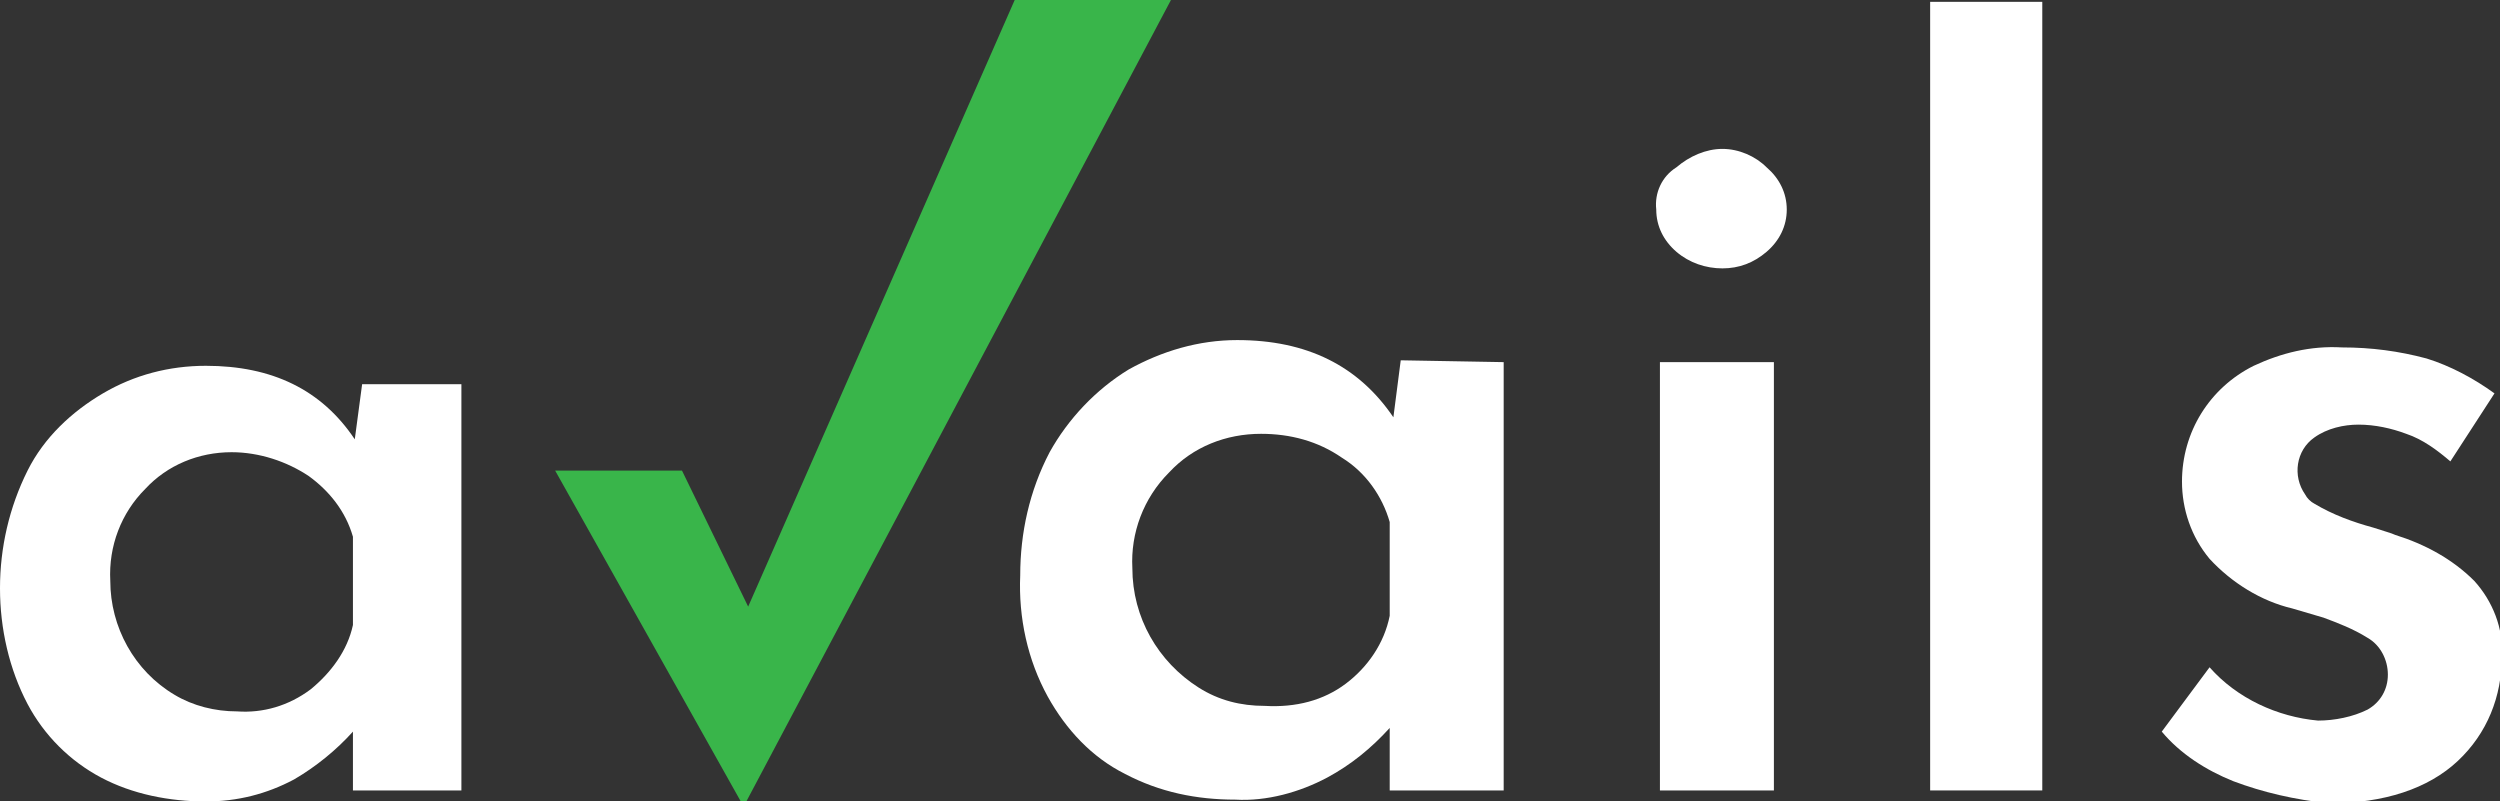 <?xml version="1.0" encoding="utf-8"?>
<!-- Generator: Adobe Illustrator 24.1.2, SVG Export Plug-In . SVG Version: 6.00 Build 0)  -->
<svg version="1.1" id="Layer_1" xmlns="http://www.w3.org/2000/svg" xmlns:xlink="http://www.w3.org/1999/xlink" x="0px" y="0px"
	 viewBox="0 0 136 43.6" style="enable-background:new 0 0 136 43.6;" xml:space="preserve">
<rect x="0" y="0" width="136" height="43.6" fill="#333333" stroke="none"/>
<style type="text/css">
	.st0{fill:#FFFFFF;}
	.st1{fill:#39B54A;}
</style>
<g id="Layer_2_1_">
	<g id="Layer_1-2">
		<path class="st0" d="M25.1,20.8V43h-5.9v-3.2c-0.9,1-2,1.9-3.2,2.6c-1.5,0.8-3.1,1.2-4.8,1.2c-2,0-4-0.4-5.7-1.3
			c-1.7-0.9-3.1-2.3-4-4c-1-1.9-1.5-4.1-1.5-6.3c0-2.2,0.5-4.4,1.5-6.4c0.9-1.8,2.4-3.2,4.1-4.2c1.7-1,3.6-1.5,5.6-1.5
			c3.6,0,6.3,1.3,8.1,4l0.4-3H25.1z M16.9,37.5c1.1-0.9,2-2.1,2.3-3.5v-4.8c-0.4-1.4-1.3-2.5-2.4-3.3c-1.2-0.8-2.7-1.3-4.2-1.3
			c-1.8,0-3.5,0.7-4.7,2c-1.3,1.3-2,3.1-1.9,5c0,2.5,1.3,4.9,3.5,6.2c1,0.6,2.2,0.9,3.4,0.9C14.3,38.8,15.7,38.4,16.9,37.5z"/>
		<path class="st0" d="M81.8,19.7V43h-6.2v-3.4c-1,1.1-2.1,2-3.4,2.7c-1.5,0.8-3.3,1.3-5,1.2c-2.1,0-4.1-0.4-6-1.4
			c-1.8-0.9-3.2-2.4-4.2-4.2c-1.1-2-1.6-4.3-1.5-6.6c0-2.3,0.5-4.6,1.6-6.7c1-1.8,2.5-3.4,4.3-4.5c1.8-1,3.8-1.6,5.9-1.6
			c3.8,0,6.6,1.4,8.5,4.2l0.4-3.1L81.8,19.7z M73.2,37.2c1.2-0.9,2.1-2.2,2.4-3.7v-5.1c-0.4-1.4-1.3-2.7-2.6-3.5
			c-1.3-0.9-2.8-1.3-4.4-1.3c-1.9,0-3.7,0.7-5,2.1c-1.4,1.4-2.1,3.3-2,5.2c0,2.7,1.4,5.1,3.6,6.5c1.1,0.7,2.3,1,3.6,1
			C70.5,38.5,72,38.1,73.2,37.2z"/>
		<path class="st0" d="M91.2,9.1c0.7-0.6,1.6-1,2.5-1c0.9,0,1.8,0.4,2.4,1c0.7,0.6,1.1,1.4,1.1,2.3c0,0.9-0.4,1.7-1.1,2.3
			c-0.7,0.6-1.5,0.9-2.4,0.9c-0.9,0-1.8-0.3-2.5-0.9c-0.7-0.6-1.1-1.4-1.1-2.3C90,10.5,90.4,9.6,91.2,9.1z M96.5,19.7V43h-6.2V19.7
			H96.5z"/>
		<path class="st0" d="M111.1,0.1V43H105V0.1H111.1z"/>
		<path class="st0" d="M121.5,42.5c-1.5-0.6-2.9-1.5-3.9-2.7l2.6-3.5c1.5,1.7,3.7,2.7,5.9,2.9c0.9,0,1.9-0.2,2.7-0.6
			c0.7-0.4,1.1-1.1,1.1-1.9c0-0.8-0.4-1.6-1.1-2c-0.8-0.5-1.6-0.8-2.4-1.1l-1.7-0.5c-1.7-0.4-3.3-1.4-4.5-2.7
			c-1-1.2-1.5-2.7-1.5-4.2c0-2.7,1.5-5.1,3.9-6.3c1.5-0.7,3.1-1.1,4.8-1c1.6,0,3.1,0.2,4.6,0.6c1.3,0.4,2.6,1.1,3.7,1.9l-2.4,3.7
			c-0.7-0.6-1.5-1.2-2.4-1.5c-0.8-0.3-1.7-0.5-2.6-0.5c-0.8,0-1.7,0.2-2.4,0.7c-1,0.7-1.2,2.1-0.5,3.1c0.1,0.2,0.3,0.4,0.5,0.5
			c1,0.6,2.1,1,3.2,1.3c0.6,0.2,1,0.3,1.2,0.4c1.6,0.5,3.1,1.3,4.3,2.5c1,1.1,1.6,2.6,1.5,4.1c0,2.2-0.8,4.2-2.4,5.7
			c-1.6,1.5-4,2.3-7,2.3C124.8,43.5,123.1,43.1,121.5,42.5z"/>
		<polygon class="st1" points="55.2,0 40.7,33 37.1,25.6 30.2,25.6 40.3,43.6 40.6,43.6 63.7,0 		"/>
	</g>
</g>
</svg>

